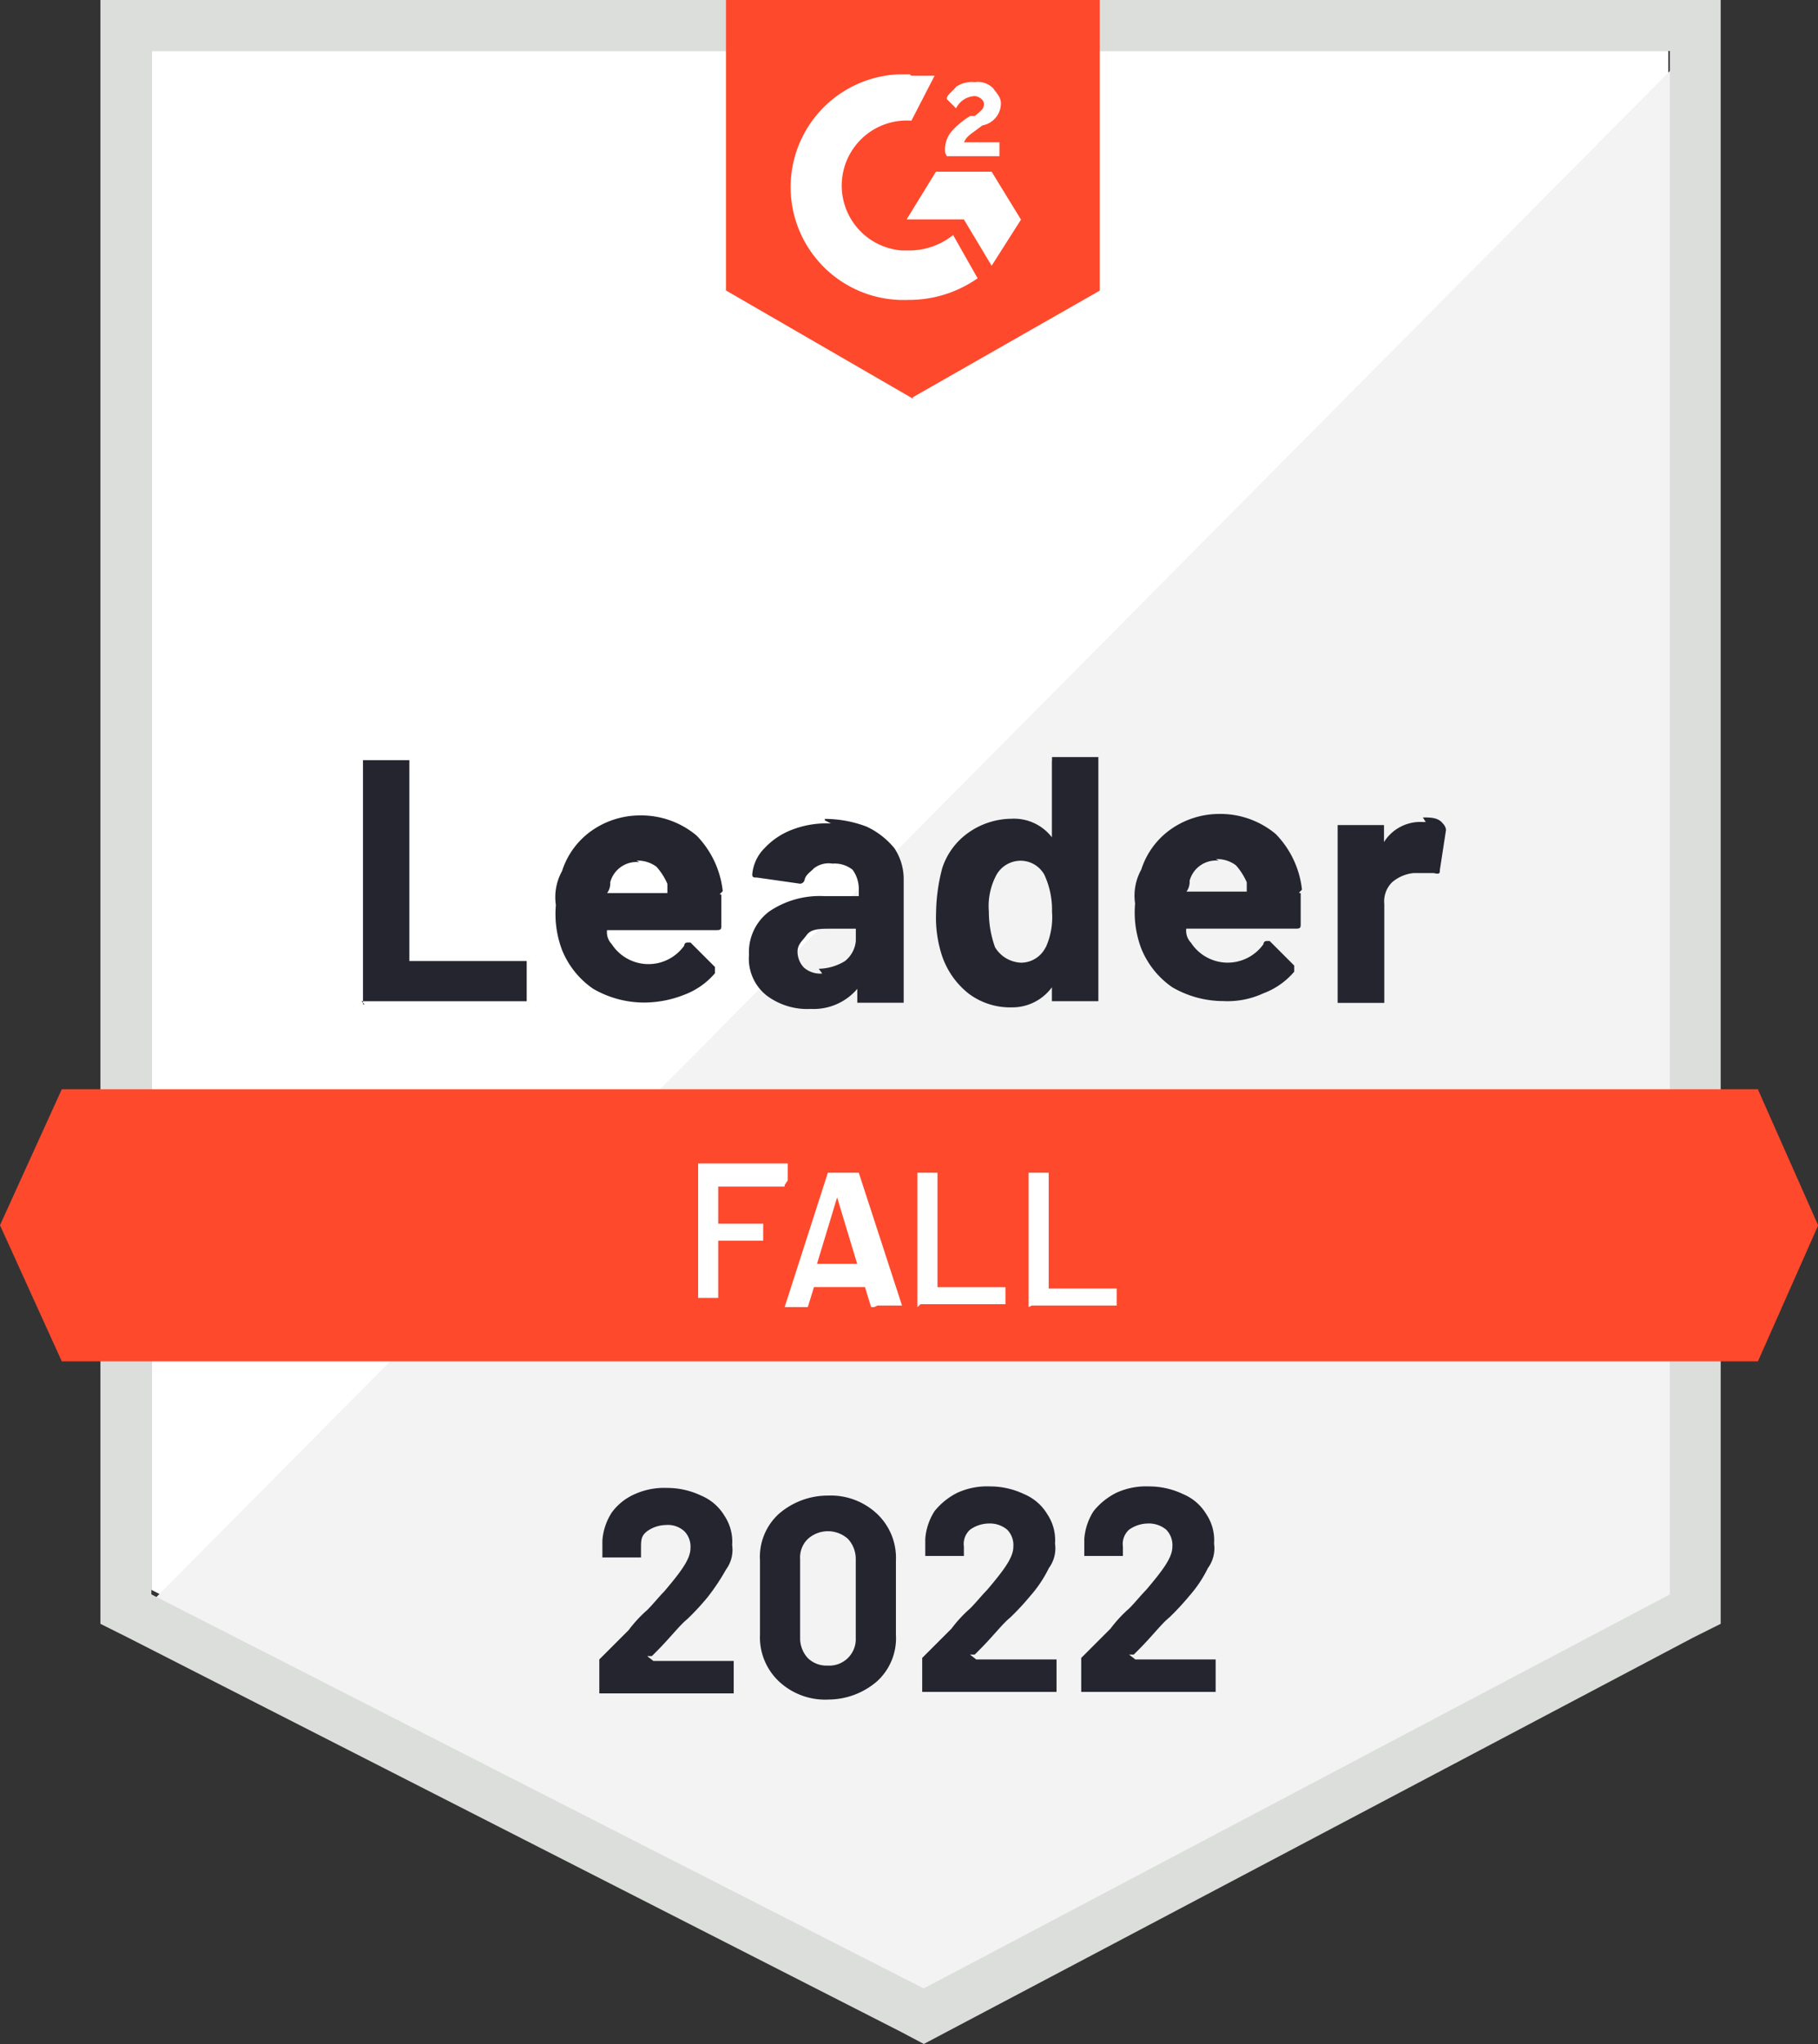 <svg xmlns="http://www.w3.org/2000/svg" width="44.482" height="50" viewBox="0 0 44.482 50">
  <rect x="0" y="0" width="44.482" height="50" fill="#333333" stroke="none"/>
  <g id="g2-leader-fall-22-v2" transform="translate(-16.1 -8.9)">
    <path id="Path_6116" data-name="Path 6116" d="M25.9,49.842l18.9,9.637,18.216-9.637V12.2H25.9Z" transform="translate(-6.096 -2.053)" fill="#fff"/>
    <path id="Path_6117" data-name="Path 6117" d="M62.768,12.6,24.9,50.771l19.652,9.713,18.254-9.335V12.6h0Z" transform="translate(-5.474 -2.302)" fill="#f2f3f2"/>
    <path id="Path_6118" data-name="Path 6118" d="M22.6,22.694V48.62l.68.34,18.9,9.637.567.3.567-.3L61.564,48.96l.68-.34V8.9H22.6Zm1.247,25.17V10.147H61V47.9L42.744,57.539,23.847,47.9Z" transform="translate(-4.043)" fill="#dcdedc"/>
    <path id="Path_6119" data-name="Path 6119" d="M38.4,10.752h.567l-.567,1.1a1.591,1.591,0,1,0-.227,3.175h.189a1.719,1.719,0,0,0,1.058-.378l.6,1.058a2.929,2.929,0,0,1-1.7.529,2.761,2.761,0,0,1-.227-5.518h.265ZM40.363,13.1l.718,1.172L40.363,15.4l-.68-1.134h-1.4L39,13.1Zm-1.134-.454a.677.677,0,0,1,.151-.529,2,2,0,0,1,.454-.378h.113c.189-.151.227-.189.227-.3s-.151-.189-.227-.189a.533.533,0,0,0-.454.3l-.227-.227c0-.113.151-.189.227-.3a.682.682,0,0,1,.454-.113.519.519,0,0,1,.454.151c.113.151.189.227.189.378a.552.552,0,0,1-.454.529l-.151.113c-.151.113-.227.151-.3.3h.869v.34H39.267Zm-.794,5.971,4.573-2.608V8.9H33.863v7.105l4.573,2.646ZM59.184,35.544H17.612L16.1,38.87,17.612,42.2h41.5l1.474-3.326-1.474-3.326Z" fill="#ff492c"/>
    <path id="Path_6120" data-name="Path 6120" d="M39.613,63.947h-.076V57.976h1.134v4.913h2.872v.983H39.5l.076.076Zm8.692-2.683v.756c0,.076,0,.113-.113.113H45.509a.417.417,0,0,0,.113.34,1.072,1.072,0,0,0,1.776.038.074.074,0,0,1,.076-.076h.076l.6.6v.151a1.826,1.826,0,0,1-.756.529,2.676,2.676,0,0,1-.983.189,2.478,2.478,0,0,1-1.247-.34,2.109,2.109,0,0,1-.756-.945,2.491,2.491,0,0,1-.151-1.1,1.314,1.314,0,0,1,.151-.831,1.918,1.918,0,0,1,.718-.983,2.062,2.062,0,0,1,1.172-.378,2.11,2.11,0,0,1,1.4.491,2.3,2.3,0,0,1,.642,1.361l-.076.076Zm-2-.794a.667.667,0,0,0-.718.491.407.407,0,0,1-.076.265h1.474V61a1.561,1.561,0,0,0-.265-.416.76.76,0,0,0-.491-.151h0Zm4.535-1.058a2.885,2.885,0,0,1,1.02.189,1.937,1.937,0,0,1,.68.529,1.363,1.363,0,0,1,.227.756v3.023H51.632v-.34h0a1.4,1.4,0,0,1-1.134.491,1.653,1.653,0,0,1-1.1-.34,1.15,1.15,0,0,1-.416-.983,1.242,1.242,0,0,1,.491-1.058A2.2,2.2,0,0,1,50.8,61.3h.869v-.189a.81.81,0,0,0-.151-.454.7.7,0,0,0-.491-.151.589.589,0,0,0-.454.113c-.113.113-.189.151-.227.265a.121.121,0,0,1-.113.113l-1.058-.151c-.076,0-.113,0-.113-.076a1.026,1.026,0,0,1,.3-.642,1.791,1.791,0,0,1,.68-.454,2.362,2.362,0,0,1,.945-.151l-.151-.076Zm-.151,3.666a1.274,1.274,0,0,0,.642-.189.714.714,0,0,0,.265-.491v-.3h-.6c-.265,0-.491,0-.6.151s-.227.227-.227.416a.577.577,0,0,0,.151.378.6.6,0,0,0,.454.151h0Zm5.707-5.1V57.9h1.134v5.971H56.393v-.34h0a1.2,1.2,0,0,1-.983.491,1.689,1.689,0,0,1-1.058-.34,1.993,1.993,0,0,1-.642-.907,2.98,2.98,0,0,1-.151-1.058,4.51,4.51,0,0,1,.151-1.1,1.706,1.706,0,0,1,.642-.869,1.857,1.857,0,0,1,1.058-.34,1.169,1.169,0,0,1,.983.454h0V58.013h0Zm-.151,4.573a1.793,1.793,0,0,0,.151-.869,2.024,2.024,0,0,0-.189-.907.666.666,0,0,0-.567-.34.681.681,0,0,0-.6.34,1.62,1.62,0,0,0-.189.907,2.57,2.57,0,0,0,.151.869.779.779,0,0,0,.642.378A.673.673,0,0,0,56.242,62.549Zm6.236-1.323v.756c0,.076,0,.113-.113.113H59.681a.417.417,0,0,0,.113.34,1.072,1.072,0,0,0,1.776.038.074.074,0,0,1,.076-.076h.076l.6.6v.151a1.826,1.826,0,0,1-.756.529,2.079,2.079,0,0,1-.983.189,2.478,2.478,0,0,1-1.247-.34,2.109,2.109,0,0,1-.756-.945,2.491,2.491,0,0,1-.151-1.1,1.314,1.314,0,0,1,.151-.831,1.918,1.918,0,0,1,.718-.983,2.062,2.062,0,0,1,1.172-.378,2.11,2.11,0,0,1,1.4.491,2.3,2.3,0,0,1,.642,1.361l-.076.076Zm-2-.794a.667.667,0,0,0-.718.491.407.407,0,0,1-.076.265h1.474v-.227a1.561,1.561,0,0,0-.265-.416.76.76,0,0,0-.491-.151h0Zm4.989-1.058c.189,0,.378,0,.491.151a.264.264,0,0,1,.076.151l-.151.983c0,.076,0,.113-.151.076h-.491a.95.95,0,0,0-.529.227.658.658,0,0,0-.189.529v2.419H63.385V59.563h1.134v.416h0a1.045,1.045,0,0,1,.945-.491h.076Z" transform="translate(-14.556 -30.481)" fill="#252530"/>
    <path id="Path_6121" data-name="Path 6121" d="M63.416,84.767H61.791v.907h1.1v.416h-1.1v1.4H61.3V84.2h2.192v.416l-.076.113Zm2.192,2.948h-.076l-.151-.491H64.134l-.151.491h-.567l1.058-3.288h.756l1.058,3.25h-.6Zm-1.4-1.058h.983L64.7,85.031h0Zm2.457,1.058h0V84.427h.491v2.8h1.663v.416H66.742Zm2.721,0h0V84.427h.491v2.834h1.663v.416H69.463Z" transform="translate(-28.118 -46.842)" fill="#fff"/>
    <path id="Path_6122" data-name="Path 6122" d="M56.223,109.371h1.965v.794H54.9v-.831l.718-.718a3.18,3.18,0,0,1,.454-.491c.151-.151.265-.3.416-.454.416-.491.642-.794.642-1.058a.536.536,0,0,0-.151-.416.6.6,0,0,0-.454-.151.81.81,0,0,0-.454.151c-.151.113-.151.227-.151.416v.227h-.945v-.416a1.457,1.457,0,0,1,.227-.68,1.375,1.375,0,0,1,.567-.454,1.753,1.753,0,0,1,.794-.151,1.924,1.924,0,0,1,.831.189,1.2,1.2,0,0,1,.567.491,1.141,1.141,0,0,1,.189.718.814.814,0,0,1-.151.6,5.3,5.3,0,0,1-.454.68,6.276,6.276,0,0,1-.491.529c-.189.151-.416.454-.756.794l-.113.113h-.113Zm4.271.945a1.654,1.654,0,0,1-1.209-.454,1.48,1.48,0,0,1-.454-1.134v-1.814a1.426,1.426,0,0,1,.454-1.134,1.826,1.826,0,0,1,1.209-.454,1.654,1.654,0,0,1,1.209.454,1.48,1.48,0,0,1,.454,1.134v1.814a1.426,1.426,0,0,1-.454,1.134A1.826,1.826,0,0,1,60.493,110.315Zm0-.831a.648.648,0,0,0,.68-.68v-1.927a.719.719,0,0,0-.189-.491.733.733,0,0,0-.983,0,.626.626,0,0,0-.189.491V108.8A.718.718,0,0,0,60,109.3.653.653,0,0,0,60.493,109.484Zm3.628-.151h1.965v.794H62.8v-.831l.718-.718a3.18,3.18,0,0,1,.454-.491c.151-.151.265-.3.416-.454.416-.491.642-.794.642-1.058a.536.536,0,0,0-.151-.416.66.66,0,0,0-.454-.151.81.81,0,0,0-.454.151.471.471,0,0,0-.151.416v.227h-.945v-.416a1.457,1.457,0,0,1,.227-.68,1.673,1.673,0,0,1,.567-.454,1.753,1.753,0,0,1,.794-.151,1.924,1.924,0,0,1,.831.189,1.2,1.2,0,0,1,.567.491,1.141,1.141,0,0,1,.189.718.814.814,0,0,1-.151.6,3.028,3.028,0,0,1-.454.68,6.275,6.275,0,0,1-.491.529c-.189.151-.416.454-.756.794l-.113.113H63.97Zm3.893,0h1.965v.794H66.691v-.831l.718-.718a3.181,3.181,0,0,1,.454-.491c.151-.151.265-.3.416-.454.416-.491.642-.794.642-1.058a.536.536,0,0,0-.151-.416.66.66,0,0,0-.454-.151.81.81,0,0,0-.454.151.471.471,0,0,0-.151.416v.227h-.945v-.416a1.457,1.457,0,0,1,.227-.68,1.673,1.673,0,0,1,.567-.454,1.753,1.753,0,0,1,.794-.151,1.924,1.924,0,0,1,.831.189,1.2,1.2,0,0,1,.567.491,1.141,1.141,0,0,1,.189.718.814.814,0,0,1-.151.6,3.028,3.028,0,0,1-.454.68,6.275,6.275,0,0,1-.491.529c-.189.151-.416.454-.756.794l-.113.113h-.113Z" transform="translate(-24.136 -59.843)" fill="#252530"/>
  </g>
</svg>
